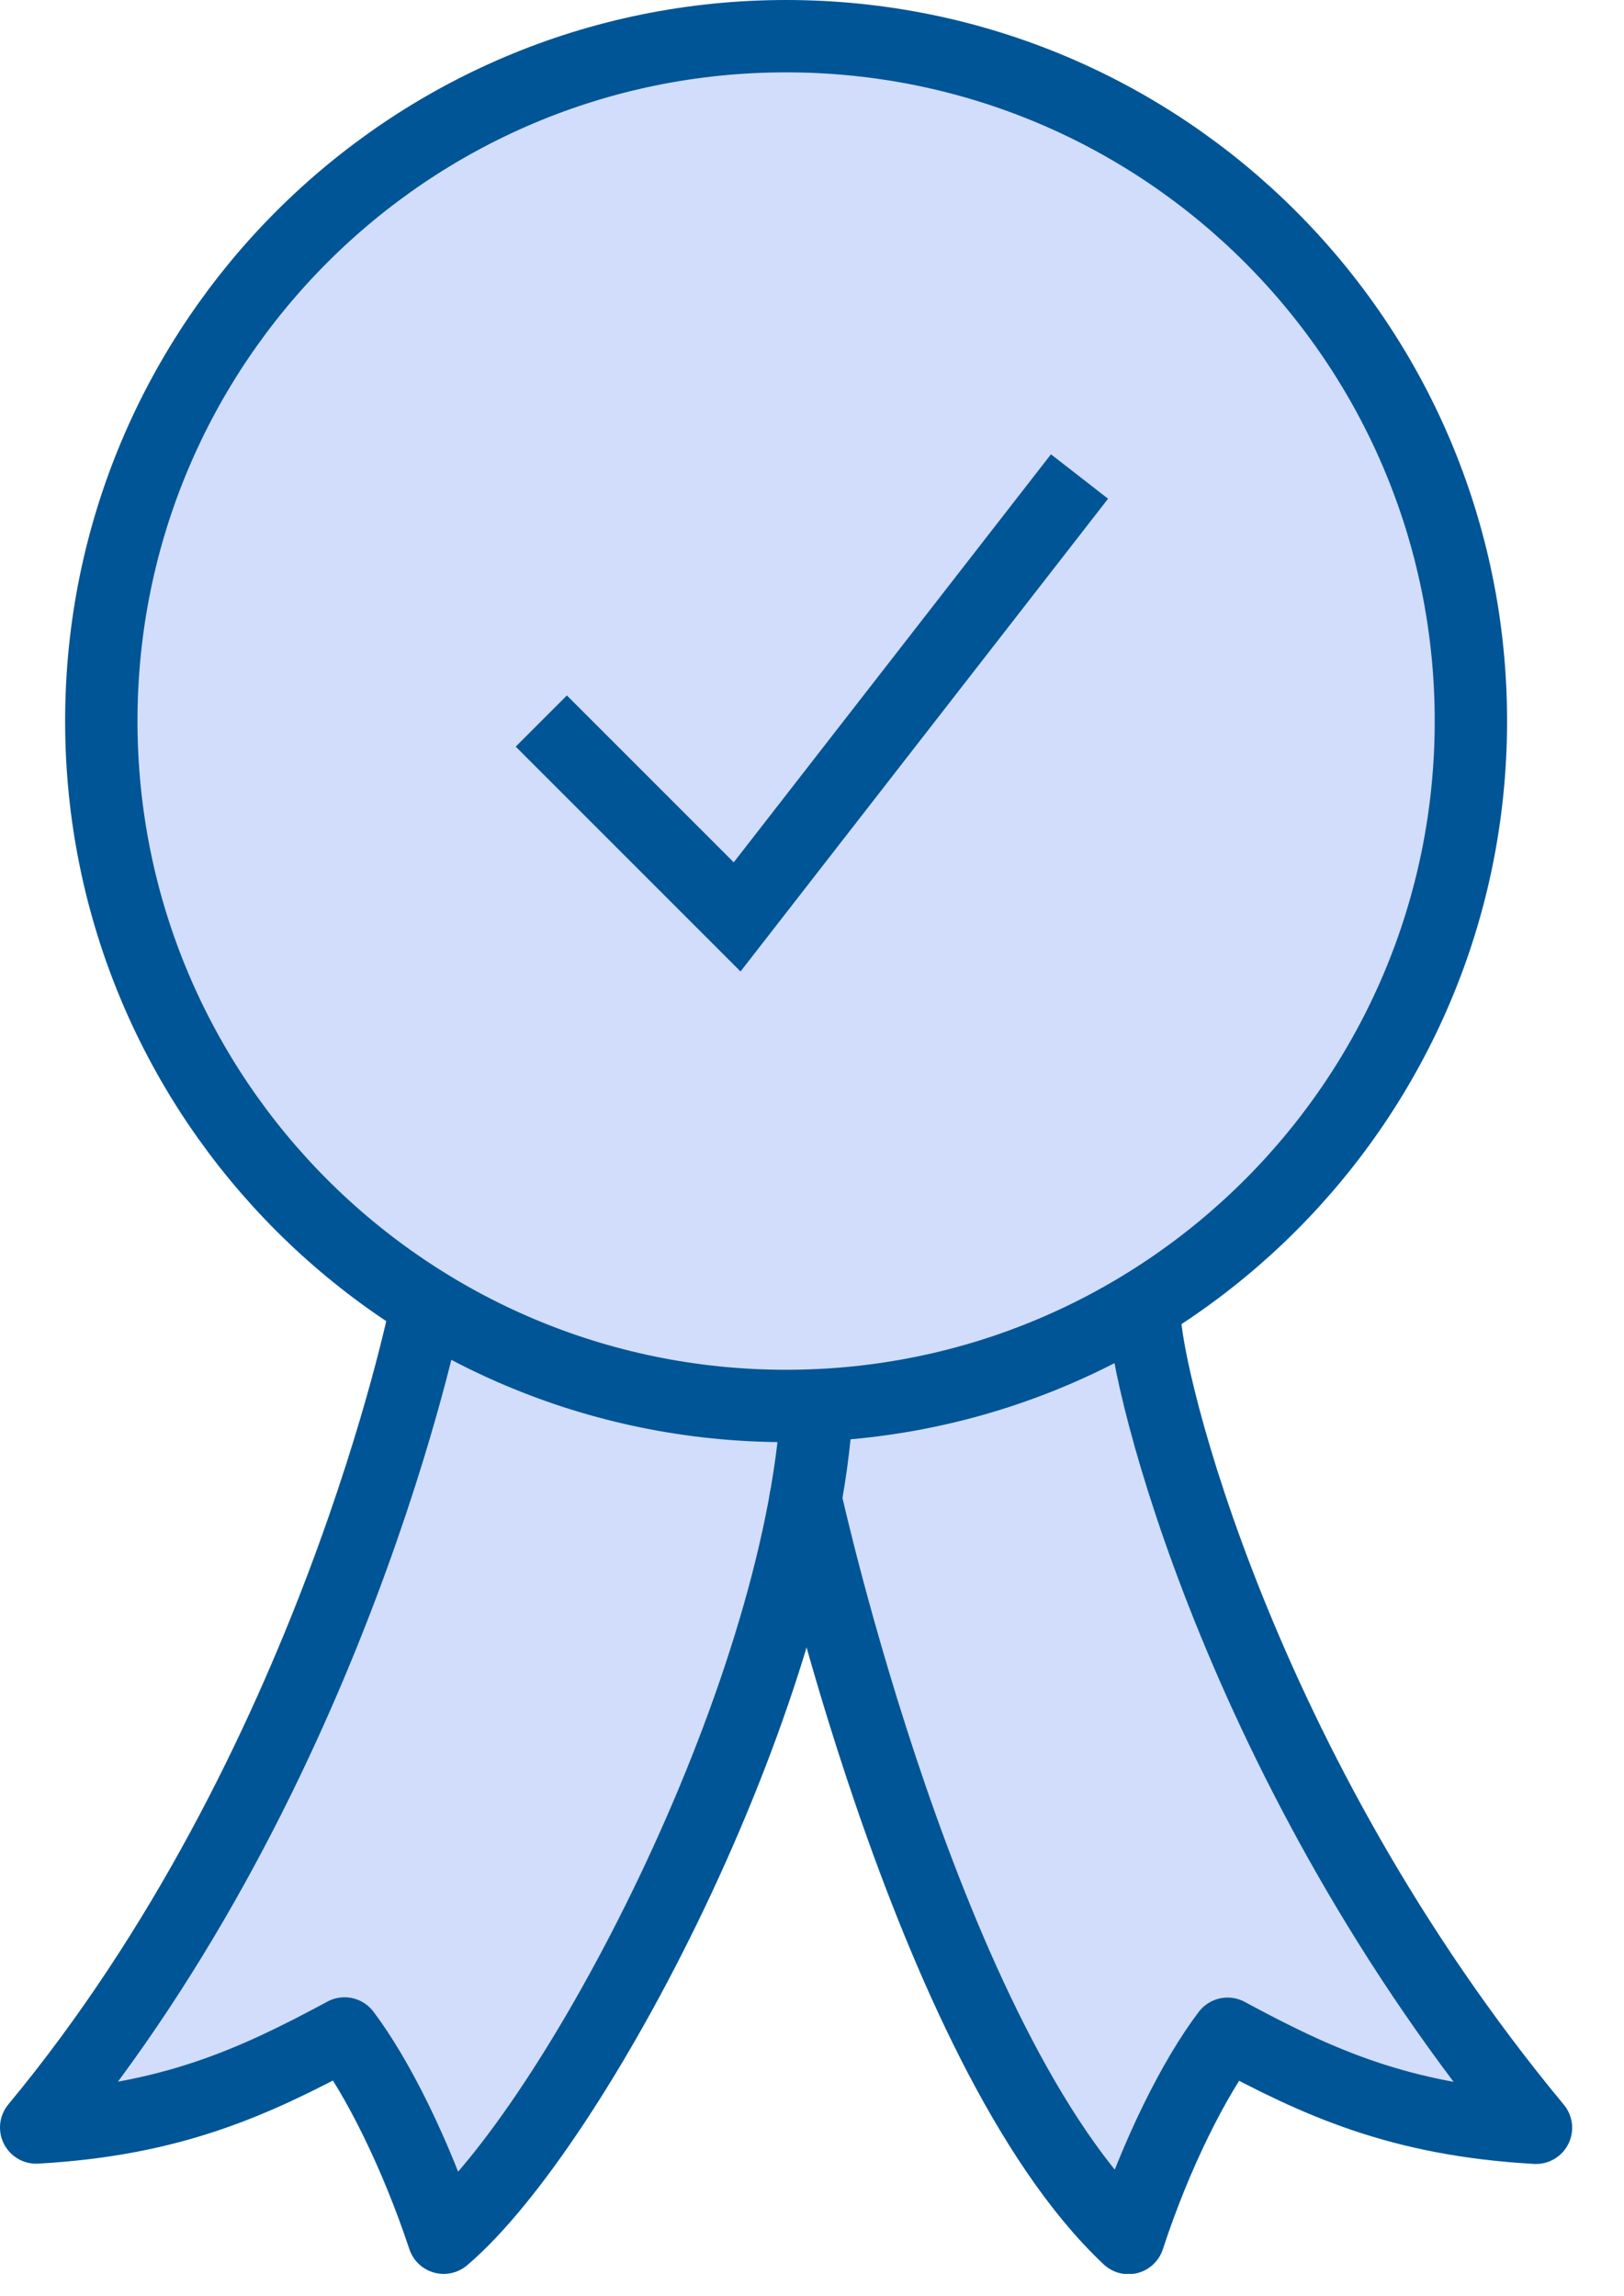 <?xml version="1.0" encoding="UTF-8"?> <svg xmlns="http://www.w3.org/2000/svg" width="29" height="41" viewBox="0 0 29 41" fill="none"><g clip-path="url(#clip0_4554_11874)"><path d="M7.617 23.097C7.617 23.097 3.97 34.688 1.132 37.767C2.751 37.685 6.153 36.307 6.153 36.307L7.923 39.954C7.923 39.954 14.511 29.986 15.807 25.202C13.942 24.634 7.621 23.097 7.621 23.097H7.617Z" fill="#D1DDFA"></path><path d="M14.038 25.108C14.038 25.108 16.776 37.689 19.777 39.39L20.466 39.08L21.917 36.307C21.917 36.307 25.935 38.09 26.663 37.931C27.39 37.771 25.853 35.984 25.853 35.984C25.853 35.984 21.396 26.016 20.018 23.342C18.641 20.668 14.038 25.108 14.038 25.108Z" fill="#D1DDFA"></path><path d="M14.102 25.103C20.789 25.103 26.21 19.682 26.21 12.995C26.21 6.308 20.789 0.887 14.102 0.887C7.415 0.887 1.994 6.308 1.994 12.995C1.994 19.682 7.415 25.103 14.102 25.103Z" fill="#D1DDFA"></path><path d="M14.037 25.103C20.791 25.103 26.266 19.628 26.266 12.874C26.266 6.121 20.791 0.646 14.037 0.646C7.284 0.646 1.809 6.121 1.809 12.874C1.809 19.628 7.284 25.103 14.037 25.103Z" stroke="#005596" stroke-width="1.292" stroke-miterlimit="10"></path><path d="M9.666 12.874L13.163 16.371L19.277 8.508" stroke="#005596" stroke-width="1.292" stroke-miterlimit="10"></path><path d="M7.596 23.42C7.596 23.42 5.955 31.584 0.646 37.986C3.079 37.849 4.543 37.173 6.153 36.307C6.739 37.082 7.423 38.447 7.923 39.954C10.244 37.982 14.266 30.391 14.588 25.12" stroke="#005596" stroke-width="1.292" stroke-linecap="round" stroke-linejoin="round"></path><path d="M14.386 26.765C14.386 26.765 16.547 36.574 20.151 39.959C20.646 38.447 21.335 37.082 21.921 36.312C23.532 37.181 24.995 37.853 27.428 37.991C22.119 31.588 20.44 24.535 20.44 23.484" stroke="#005596" stroke-width="1.292" stroke-linecap="round" stroke-linejoin="round"></path></g><defs><clipPath id="clip0_4554_11874"><rect width="28.075" height="40.6" fill="white"></rect></clipPath></defs></svg> 